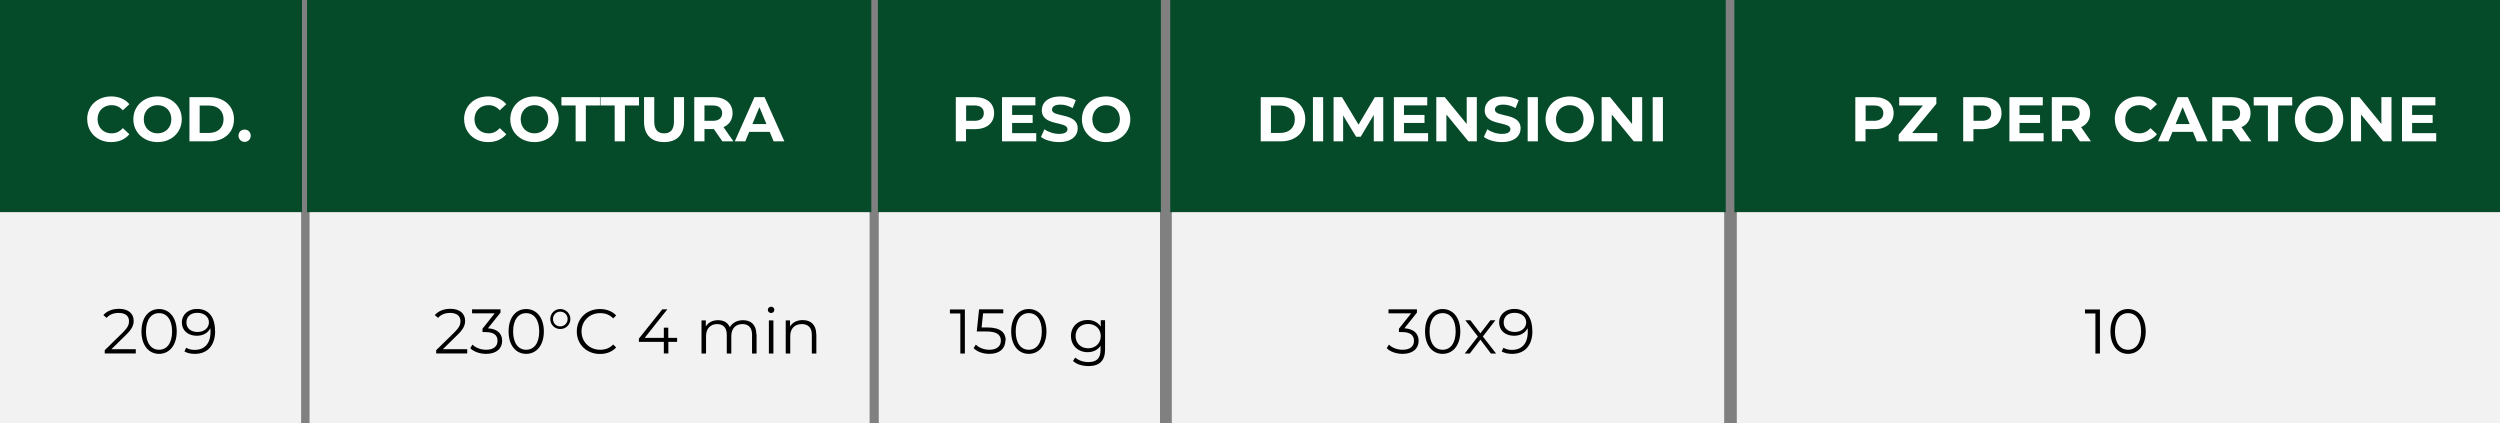 <?xml version="1.0" encoding="UTF-8"?>
<svg xmlns="http://www.w3.org/2000/svg" id="Livello_2" data-name="Livello 2" viewBox="0 0 237.52 40.2">
  <rect x="0" y="0" width="237.52" height="40.2" fill="#808080" stroke="none"/>
  <defs>
    <style>
      .cls-1, .cls-2, .cls-3, .cls-4 {
        stroke-width: 0px;
      }

      .cls-2 {
        fill: #054a29;
      }

      .cls-3 {
        fill: #fff;
      }

      .cls-4 {
        fill: #f2f2f2;
      }
    </style>
  </defs>
  <g id="Livello_1-2" data-name="Livello 1">
    <rect class="cls-2" width="28.69" height="20.16"></rect>
    <rect class="cls-2" x="1.67" y="6.36" width="25.35" height="7.32"></rect>
    <g>
      <path class="cls-3" d="m8.28,11.33c0-1.27.97-2.17,2.28-2.17.73,0,1.33.26,1.73.74l-.62.58c-.28-.32-.64-.49-1.06-.49-.79,0-1.34.55-1.34,1.34s.56,1.34,1.34,1.34c.42,0,.77-.17,1.06-.5l.62.58c-.4.49-1,.75-1.73.75-1.3,0-2.27-.91-2.27-2.17Z"></path>
      <path class="cls-3" d="m12.67,11.33c0-1.25.97-2.17,2.3-2.17s2.3.92,2.3,2.17-.98,2.17-2.3,2.17-2.3-.92-2.3-2.17Zm3.61,0c0-.8-.56-1.34-1.31-1.34s-1.31.55-1.31,1.34.56,1.34,1.31,1.34,1.31-.55,1.31-1.34Z"></path>
      <path class="cls-3" d="m18,9.23h1.91c1.37,0,2.32.83,2.32,2.1s-.94,2.1-2.32,2.1h-1.91v-4.2Zm1.86,3.4c.83,0,1.38-.5,1.38-1.3s-.55-1.3-1.38-1.3h-.89v2.6h.89Z"></path>
      <path class="cls-3" d="m22.66,12.89c0-.35.26-.58.58-.58s.58.23.58.58-.26.59-.58.59-.58-.25-.58-.59Z"></path>
    </g>
    <rect class="cls-2" x="29.17" width="53.61" height="20.16"></rect>
    <rect class="cls-2" x="32.75" y="6.36" width="46.45" height="7.32"></rect>
    <g>
      <path class="cls-3" d="m44.09,11.33c0-1.27.97-2.17,2.28-2.17.73,0,1.33.26,1.73.74l-.62.58c-.28-.32-.64-.49-1.06-.49-.79,0-1.34.55-1.34,1.34s.56,1.34,1.34,1.34c.42,0,.77-.17,1.06-.5l.62.58c-.4.49-1,.75-1.73.75-1.3,0-2.27-.91-2.27-2.17Z"></path>
      <path class="cls-3" d="m48.48,11.33c0-1.25.97-2.17,2.3-2.17s2.3.92,2.3,2.17-.98,2.17-2.3,2.17-2.3-.92-2.3-2.17Zm3.61,0c0-.8-.56-1.34-1.31-1.34s-1.31.55-1.31,1.34.56,1.34,1.31,1.34,1.31-.55,1.31-1.34Z"></path>
      <path class="cls-3" d="m54.68,10.02h-1.34v-.79h3.66v.79h-1.34v3.41h-.97v-3.41Z"></path>
      <path class="cls-3" d="m58.39,10.02h-1.34v-.79h3.66v.79h-1.34v3.41h-.97v-3.41Z"></path>
      <path class="cls-3" d="m61.19,11.58v-2.35h.97v2.31c0,.8.35,1.13.94,1.13s.93-.33.93-1.13v-2.31h.96v2.35c0,1.24-.71,1.92-1.9,1.92s-1.9-.68-1.9-1.92Z"></path>
      <path class="cls-3" d="m68.63,13.43l-.81-1.17h-.89v1.17h-.97v-4.2h1.82c1.12,0,1.82.58,1.82,1.52,0,.63-.32,1.09-.86,1.33l.94,1.35h-1.04Zm-.91-3.41h-.79v1.46h.79c.59,0,.89-.28.89-.73s-.3-.73-.89-.73Z"></path>
      <path class="cls-3" d="m73.13,12.53h-1.95l-.37.9h-1l1.87-4.2h.96l1.88,4.2h-1.02l-.37-.9Zm-.31-.74l-.67-1.61-.67,1.61h1.33Z"></path>
    </g>
    <rect class="cls-2" x="83.41" width="26.88" height="20.16"></rect>
    <rect class="cls-2" x="85.21" y="6.36" width="23.29" height="7.32"></rect>
    <g>
      <path class="cls-3" d="m94.45,10.75c0,.94-.7,1.52-1.82,1.52h-.85v1.16h-.97v-4.2h1.82c1.12,0,1.82.58,1.82,1.52Zm-.98,0c0-.46-.3-.73-.89-.73h-.79v1.46h.79c.59,0,.89-.27.89-.73Z"></path>
      <path class="cls-3" d="m98.45,12.65v.78h-3.25v-4.2h3.17v.78h-2.21v.91h1.95v.76h-1.95v.97h2.29Z"></path>
      <path class="cls-3" d="m98.9,13.01l.33-.73c.35.26.88.44,1.38.44.58,0,.81-.19.81-.45,0-.79-2.44-.25-2.44-1.8,0-.71.58-1.31,1.77-1.31.53,0,1.07.13,1.46.37l-.3.74c-.39-.22-.79-.33-1.16-.33-.58,0-.8.22-.8.48,0,.77,2.44.24,2.44,1.78,0,.7-.58,1.3-1.78,1.3-.67,0-1.34-.2-1.71-.49Z"></path>
      <path class="cls-3" d="m102.79,11.33c0-1.25.97-2.17,2.3-2.17s2.3.92,2.3,2.17-.98,2.17-2.3,2.17-2.3-.92-2.3-2.17Zm3.61,0c0-.8-.56-1.34-1.31-1.34s-1.31.55-1.31,1.34.56,1.34,1.31,1.34,1.31-.55,1.31-1.34Z"></path>
    </g>
    <rect class="cls-2" x="111.18" width="52.78" height="20.16"></rect>
    <rect class="cls-2" x="114.52" y="6.36" width="46.11" height="7.32"></rect>
    <g>
      <path class="cls-3" d="m119.78,9.23h1.91c1.37,0,2.32.83,2.32,2.1s-.94,2.1-2.32,2.1h-1.91v-4.2Zm1.86,3.4c.83,0,1.38-.5,1.38-1.3s-.55-1.3-1.38-1.3h-.89v2.6h.89Z"></path>
      <path class="cls-3" d="m124.74,9.23h.97v4.2h-.97v-4.2Z"></path>
      <path class="cls-3" d="m130.52,13.43v-2.52s-1.24,2.08-1.24,2.08h-.44l-1.23-2.02v2.46h-.91v-4.2h.8l1.57,2.61,1.55-2.61h.8v4.2s-.9,0-.9,0Z"></path>
      <path class="cls-3" d="m135.68,12.65v.78h-3.25v-4.2h3.17v.78h-2.21v.91h1.95v.76h-1.95v.97h2.29Z"></path>
      <path class="cls-3" d="m140.31,9.23v4.2h-.8l-2.09-2.55v2.55h-.96v-4.2h.8l2.09,2.55v-2.55h.96Z"></path>
      <path class="cls-3" d="m140.98,13.01l.33-.73c.35.26.88.44,1.38.44.58,0,.81-.19.81-.45,0-.79-2.44-.25-2.44-1.8,0-.71.58-1.31,1.77-1.31.53,0,1.07.13,1.46.37l-.3.74c-.39-.22-.79-.33-1.16-.33-.58,0-.8.22-.8.48,0,.77,2.44.24,2.44,1.78,0,.7-.58,1.3-1.78,1.3-.67,0-1.34-.2-1.71-.49Z"></path>
      <path class="cls-3" d="m145.14,9.23h.97v4.2h-.97v-4.2Z"></path>
      <path class="cls-3" d="m146.84,11.33c0-1.25.97-2.17,2.3-2.17s2.3.92,2.3,2.17-.98,2.17-2.3,2.17-2.3-.92-2.3-2.17Zm3.61,0c0-.8-.56-1.34-1.31-1.34s-1.31.55-1.31,1.34.56,1.34,1.31,1.34,1.31-.55,1.31-1.34Z"></path>
      <path class="cls-3" d="m156.02,9.23v4.2h-.8l-2.09-2.55v2.55h-.96v-4.2h.8l2.09,2.55v-2.55h.96Z"></path>
      <path class="cls-3" d="m157.02,9.23h.97v4.2h-.97v-4.2Z"></path>
    </g>
    <rect class="cls-2" x="164.78" width="72.74" height="20.16"></rect>
    <rect class="cls-2" x="167.79" y="6.36" width="66.72" height="7.32"></rect>
    <g>
      <path class="cls-3" d="m179.91,10.75c0,.94-.7,1.52-1.82,1.52h-.85v1.16h-.97v-4.2h1.82c1.12,0,1.82.58,1.82,1.52Zm-.98,0c0-.46-.3-.73-.89-.73h-.79v1.46h.79c.59,0,.89-.27.89-.73Z"></path>
      <path class="cls-3" d="m184.06,12.64v.79h-3.67v-.63l2.3-2.78h-2.25v-.79h3.53v.63l-2.3,2.78h2.39Z"></path>
      <path class="cls-3" d="m190.16,10.75c0,.94-.7,1.52-1.82,1.52h-.85v1.16h-.97v-4.2h1.82c1.12,0,1.82.58,1.82,1.52Zm-.98,0c0-.46-.3-.73-.89-.73h-.79v1.46h.79c.59,0,.89-.27.89-.73Z"></path>
      <path class="cls-3" d="m194.16,12.65v.78h-3.25v-4.2h3.17v.78h-2.21v.91h1.95v.76h-1.95v.97h2.29Z"></path>
      <path class="cls-3" d="m197.61,13.43l-.81-1.17h-.89v1.17h-.97v-4.2h1.82c1.12,0,1.82.58,1.82,1.52,0,.63-.32,1.09-.86,1.33l.94,1.35h-1.04Zm-.91-3.41h-.79v1.46h.79c.59,0,.89-.28.89-.73s-.3-.73-.89-.73Z"></path>
      <path class="cls-3" d="m200.92,11.33c0-1.27.97-2.17,2.28-2.17.73,0,1.33.26,1.73.74l-.62.58c-.28-.32-.64-.49-1.06-.49-.79,0-1.34.55-1.34,1.34s.56,1.34,1.34,1.34c.42,0,.77-.17,1.06-.5l.62.58c-.4.49-1,.75-1.73.75-1.3,0-2.27-.91-2.27-2.17Z"></path>
      <path class="cls-3" d="m208.35,12.53h-1.95l-.37.9h-1l1.87-4.2h.96l1.88,4.2h-1.02l-.37-.9Zm-.31-.74l-.67-1.61-.67,1.61h1.33Z"></path>
      <path class="cls-3" d="m212.85,13.43l-.81-1.17h-.89v1.17h-.97v-4.2h1.82c1.12,0,1.82.58,1.82,1.52,0,.63-.32,1.09-.86,1.33l.94,1.35h-1.04Zm-.91-3.41h-.79v1.46h.79c.59,0,.89-.28.89-.73s-.3-.73-.89-.73Z"></path>
      <path class="cls-3" d="m215.46,10.02h-1.34v-.79h3.66v.79h-1.34v3.41h-.97v-3.41Z"></path>
      <path class="cls-3" d="m218.03,11.33c0-1.25.97-2.17,2.3-2.17s2.3.92,2.3,2.17-.98,2.17-2.3,2.17-2.3-.92-2.3-2.17Zm3.61,0c0-.8-.56-1.34-1.31-1.34s-1.31.55-1.31,1.34.56,1.34,1.31,1.34,1.31-.55,1.31-1.34Z"></path>
      <path class="cls-3" d="m227.21,9.23v4.2h-.8l-2.09-2.55v2.55h-.96v-4.2h.8l2.09,2.55v-2.55h.96Z"></path>
      <path class="cls-3" d="m231.46,12.65v.78h-3.25v-4.2h3.17v.78h-2.21v.91h1.95v.76h-1.95v.97h2.29Z"></path>
    </g>
    <rect class="cls-4" y="20.16" width="28.61" height="20.04"></rect>
    <rect class="cls-4" x="1.67" y="26.52" width="25.35" height="7.32"></rect>
    <g>
      <path class="cls-1" d="m12.9,33.2v.38h-2.95v-.31l1.75-1.71c.47-.47.56-.75.56-1.04,0-.49-.34-.79-.98-.79-.49,0-.87.15-1.15.47l-.31-.26c.32-.38.84-.6,1.49-.6.85,0,1.39.43,1.39,1.13,0,.4-.13.76-.69,1.31l-1.43,1.4h2.31Z"></path>
      <path class="cls-1" d="m13.44,31.49c0-1.34.7-2.13,1.67-2.13s1.68.8,1.68,2.13-.71,2.13-1.68,2.13-1.67-.8-1.67-2.13Zm2.91,0c0-1.12-.5-1.74-1.24-1.74s-1.24.62-1.24,1.74.5,1.74,1.24,1.74,1.24-.62,1.24-1.74Z"></path>
      <path class="cls-1" d="m20.44,31.45c0,1.43-.78,2.17-1.92,2.17-.38,0-.73-.07-1-.23l.17-.35c.22.14.5.2.82.2.91,0,1.49-.58,1.49-1.72,0-.1,0-.22-.02-.34-.21.46-.7.72-1.28.72-.83,0-1.42-.49-1.42-1.26s.62-1.29,1.43-1.29c1.12,0,1.72.77,1.72,2.1Zm-.59-.83c0-.46-.38-.9-1.11-.9-.61,0-1.03.35-1.03.91s.41.91,1.06.91,1.08-.4,1.08-.92Z"></path>
    </g>
    <rect class="cls-4" x="29.41" y="20.16" width="53.21" height="20.04"></rect>
    <rect class="cls-4" x="32.75" y="26.52" width="46.45" height="7.32"></rect>
    <g>
      <path class="cls-1" d="m44.39,33.2v.38h-2.95v-.31l1.75-1.71c.47-.47.56-.75.56-1.04,0-.49-.34-.79-.98-.79-.49,0-.87.15-1.15.47l-.31-.26c.32-.38.84-.6,1.49-.6.85,0,1.39.43,1.39,1.13,0,.4-.13.76-.69,1.31l-1.43,1.4h2.31Z"></path>
      <path class="cls-1" d="m47.71,32.38c0,.7-.51,1.24-1.52,1.24-.61,0-1.19-.21-1.51-.54l.21-.34c.27.28.76.49,1.3.49.7,0,1.08-.32,1.08-.85s-.35-.83-1.13-.83h-.3v-.32l1.16-1.46h-2.15v-.38h2.7v.31l-1.19,1.49c.9.05,1.35.52,1.35,1.19Z"></path>
      <path class="cls-1" d="m48.32,31.49c0-1.34.7-2.13,1.67-2.13s1.68.8,1.68,2.13-.71,2.13-1.68,2.13-1.67-.8-1.67-2.13Zm2.91,0c0-1.12-.5-1.74-1.24-1.74s-1.24.62-1.24,1.74.5,1.74,1.24,1.74,1.24-.62,1.24-1.74Z"></path>
      <path class="cls-1" d="m52.28,30.31c0-.53.42-.95.95-.95s.96.42.96.95-.42.95-.96.95-.95-.42-.95-.95Zm1.65,0c0-.39-.3-.7-.7-.7s-.69.3-.69.7.3.7.69.7.7-.31.7-.7Z"></path>
      <path class="cls-1" d="m54.8,31.49c0-1.23.94-2.13,2.2-2.13.61,0,1.16.2,1.54.61l-.28.28c-.34-.35-.76-.5-1.24-.5-1.01,0-1.77.74-1.77,1.74s.76,1.74,1.77,1.74c.48,0,.9-.15,1.24-.5l.28.28c-.37.41-.92.62-1.54.62-1.26,0-2.2-.91-2.2-2.13Z"></path>
      <path class="cls-1" d="m64.34,32.48h-.84v1.1h-.43v-1.1h-2.37v-.31l2.22-2.78h.48l-2.15,2.71h1.82v-.97h.42v.97h.84v.38Z"></path>
      <path class="cls-1" d="m71.88,31.76v1.83h-.43v-1.79c0-.67-.34-1.01-.91-1.01-.65,0-1.06.42-1.06,1.14v1.66h-.43v-1.79c0-.67-.34-1.01-.91-1.01-.64,0-1.06.42-1.06,1.14v1.66h-.43v-3.15h.41v.58c.22-.38.63-.6,1.16-.6s.93.22,1.12.67c.23-.41.68-.67,1.25-.67.77,0,1.27.44,1.27,1.35Z"></path>
      <path class="cls-1" d="m72.95,29.44c0-.16.14-.3.31-.3s.31.13.31.29c0,.17-.13.31-.31.31s-.31-.14-.31-.31Zm.1,1h.43v3.15h-.43v-3.15Z"></path>
      <path class="cls-1" d="m77.56,31.76v1.83h-.43v-1.79c0-.67-.35-1.01-.95-1.01-.68,0-1.1.42-1.1,1.14v1.66h-.43v-3.15h.41v.58c.23-.38.65-.61,1.2-.61.77,0,1.29.44,1.29,1.35Z"></path>
    </g>
    <rect class="cls-4" x="83.49" y="20.16" width="26.72" height="20.04"></rect>
    <rect class="cls-4" x="85.21" y="26.52" width="23.29" height="7.32"></rect>
    <g>
      <path class="cls-1" d="m91.67,29.39v4.2h-.43v-3.81h-.99v-.38h1.42Z"></path>
      <path class="cls-1" d="m95.52,32.35c0,.71-.5,1.27-1.52,1.27-.61,0-1.18-.21-1.5-.54l.21-.34c.27.28.75.49,1.29.49.71,0,1.09-.35,1.09-.86,0-.54-.34-.88-1.4-.88h-.89l.22-2.1h2.3v.38h-1.92l-.14,1.34h.54c1.27,0,1.75.5,1.75,1.24Z"></path>
      <path class="cls-1" d="m96.07,31.49c0-1.34.7-2.13,1.67-2.13s1.68.8,1.68,2.13-.71,2.13-1.68,2.13-1.67-.8-1.67-2.13Zm2.91,0c0-1.12-.5-1.74-1.24-1.74s-1.24.62-1.24,1.74.5,1.74,1.24,1.74,1.24-.62,1.24-1.74Z"></path>
      <path class="cls-1" d="m104.99,30.43v2.77c0,1.08-.53,1.58-1.58,1.58-.58,0-1.14-.17-1.47-.49l.22-.32c.3.27.76.43,1.24.43.8,0,1.16-.37,1.16-1.15v-.4c-.26.4-.71.61-1.23.61-.9,0-1.58-.63-1.58-1.54s.68-1.52,1.58-1.52c.53,0,.98.22,1.25.63v-.61h.41Zm-.41,1.5c0-.68-.5-1.15-1.2-1.15s-1.19.47-1.19,1.15.5,1.16,1.19,1.16,1.2-.47,1.2-1.16Z"></path>
    </g>
    <rect class="cls-4" x="111.33" y="20.16" width="52.48" height="20.04"></rect>
    <rect class="cls-4" x="114.52" y="26.52" width="46.11" height="7.32"></rect>
    <g>
      <path class="cls-1" d="m134.78,32.38c0,.7-.51,1.24-1.52,1.24-.61,0-1.19-.21-1.51-.54l.21-.34c.27.28.76.49,1.3.49.7,0,1.08-.32,1.08-.85s-.35-.83-1.13-.83h-.3v-.32l1.16-1.46h-2.15v-.38h2.7v.31l-1.19,1.49c.9.05,1.35.52,1.35,1.19Z"></path>
      <path class="cls-1" d="m135.39,31.49c0-1.34.7-2.13,1.67-2.13s1.68.8,1.68,2.13-.71,2.13-1.68,2.13-1.67-.8-1.67-2.13Zm2.91,0c0-1.12-.5-1.74-1.24-1.74s-1.24.62-1.24,1.74.5,1.74,1.24,1.74,1.24-.62,1.24-1.74Z"></path>
      <path class="cls-1" d="m141.65,33.59l-1-1.32-1.01,1.32h-.48l1.25-1.62-1.19-1.54h.48l.95,1.24.95-1.24h.47l-1.19,1.54,1.26,1.62h-.49Z"></path>
      <path class="cls-1" d="m145.59,31.45c0,1.43-.78,2.17-1.92,2.17-.38,0-.73-.07-1-.23l.17-.35c.22.14.5.2.82.2.91,0,1.49-.58,1.49-1.72,0-.1,0-.22-.02-.34-.21.46-.7.72-1.28.72-.83,0-1.42-.49-1.42-1.26s.62-1.29,1.43-1.29c1.12,0,1.72.77,1.72,2.1Zm-.59-.83c0-.46-.38-.9-1.11-.9-.61,0-1.03.35-1.03.91s.41.91,1.06.91,1.08-.4,1.08-.92Z"></path>
    </g>
    <rect class="cls-4" x="165.01" y="20.16" width="72.51" height="20.04"></rect>
    <rect class="cls-4" x="167.79" y="26.52" width="66.72" height="7.32"></rect>
    <g>
      <path class="cls-1" d="m199.51,29.39v4.2h-.43v-3.81h-.99v-.38h1.42Z"></path>
      <path class="cls-1" d="m200.51,31.49c0-1.34.7-2.13,1.67-2.13s1.68.8,1.68,2.13-.71,2.13-1.68,2.13-1.67-.8-1.67-2.13Zm2.91,0c0-1.12-.5-1.74-1.24-1.74s-1.24.62-1.24,1.74.5,1.74,1.24,1.74,1.24-.62,1.24-1.74Z"></path>
    </g>
  </g>
</svg>
